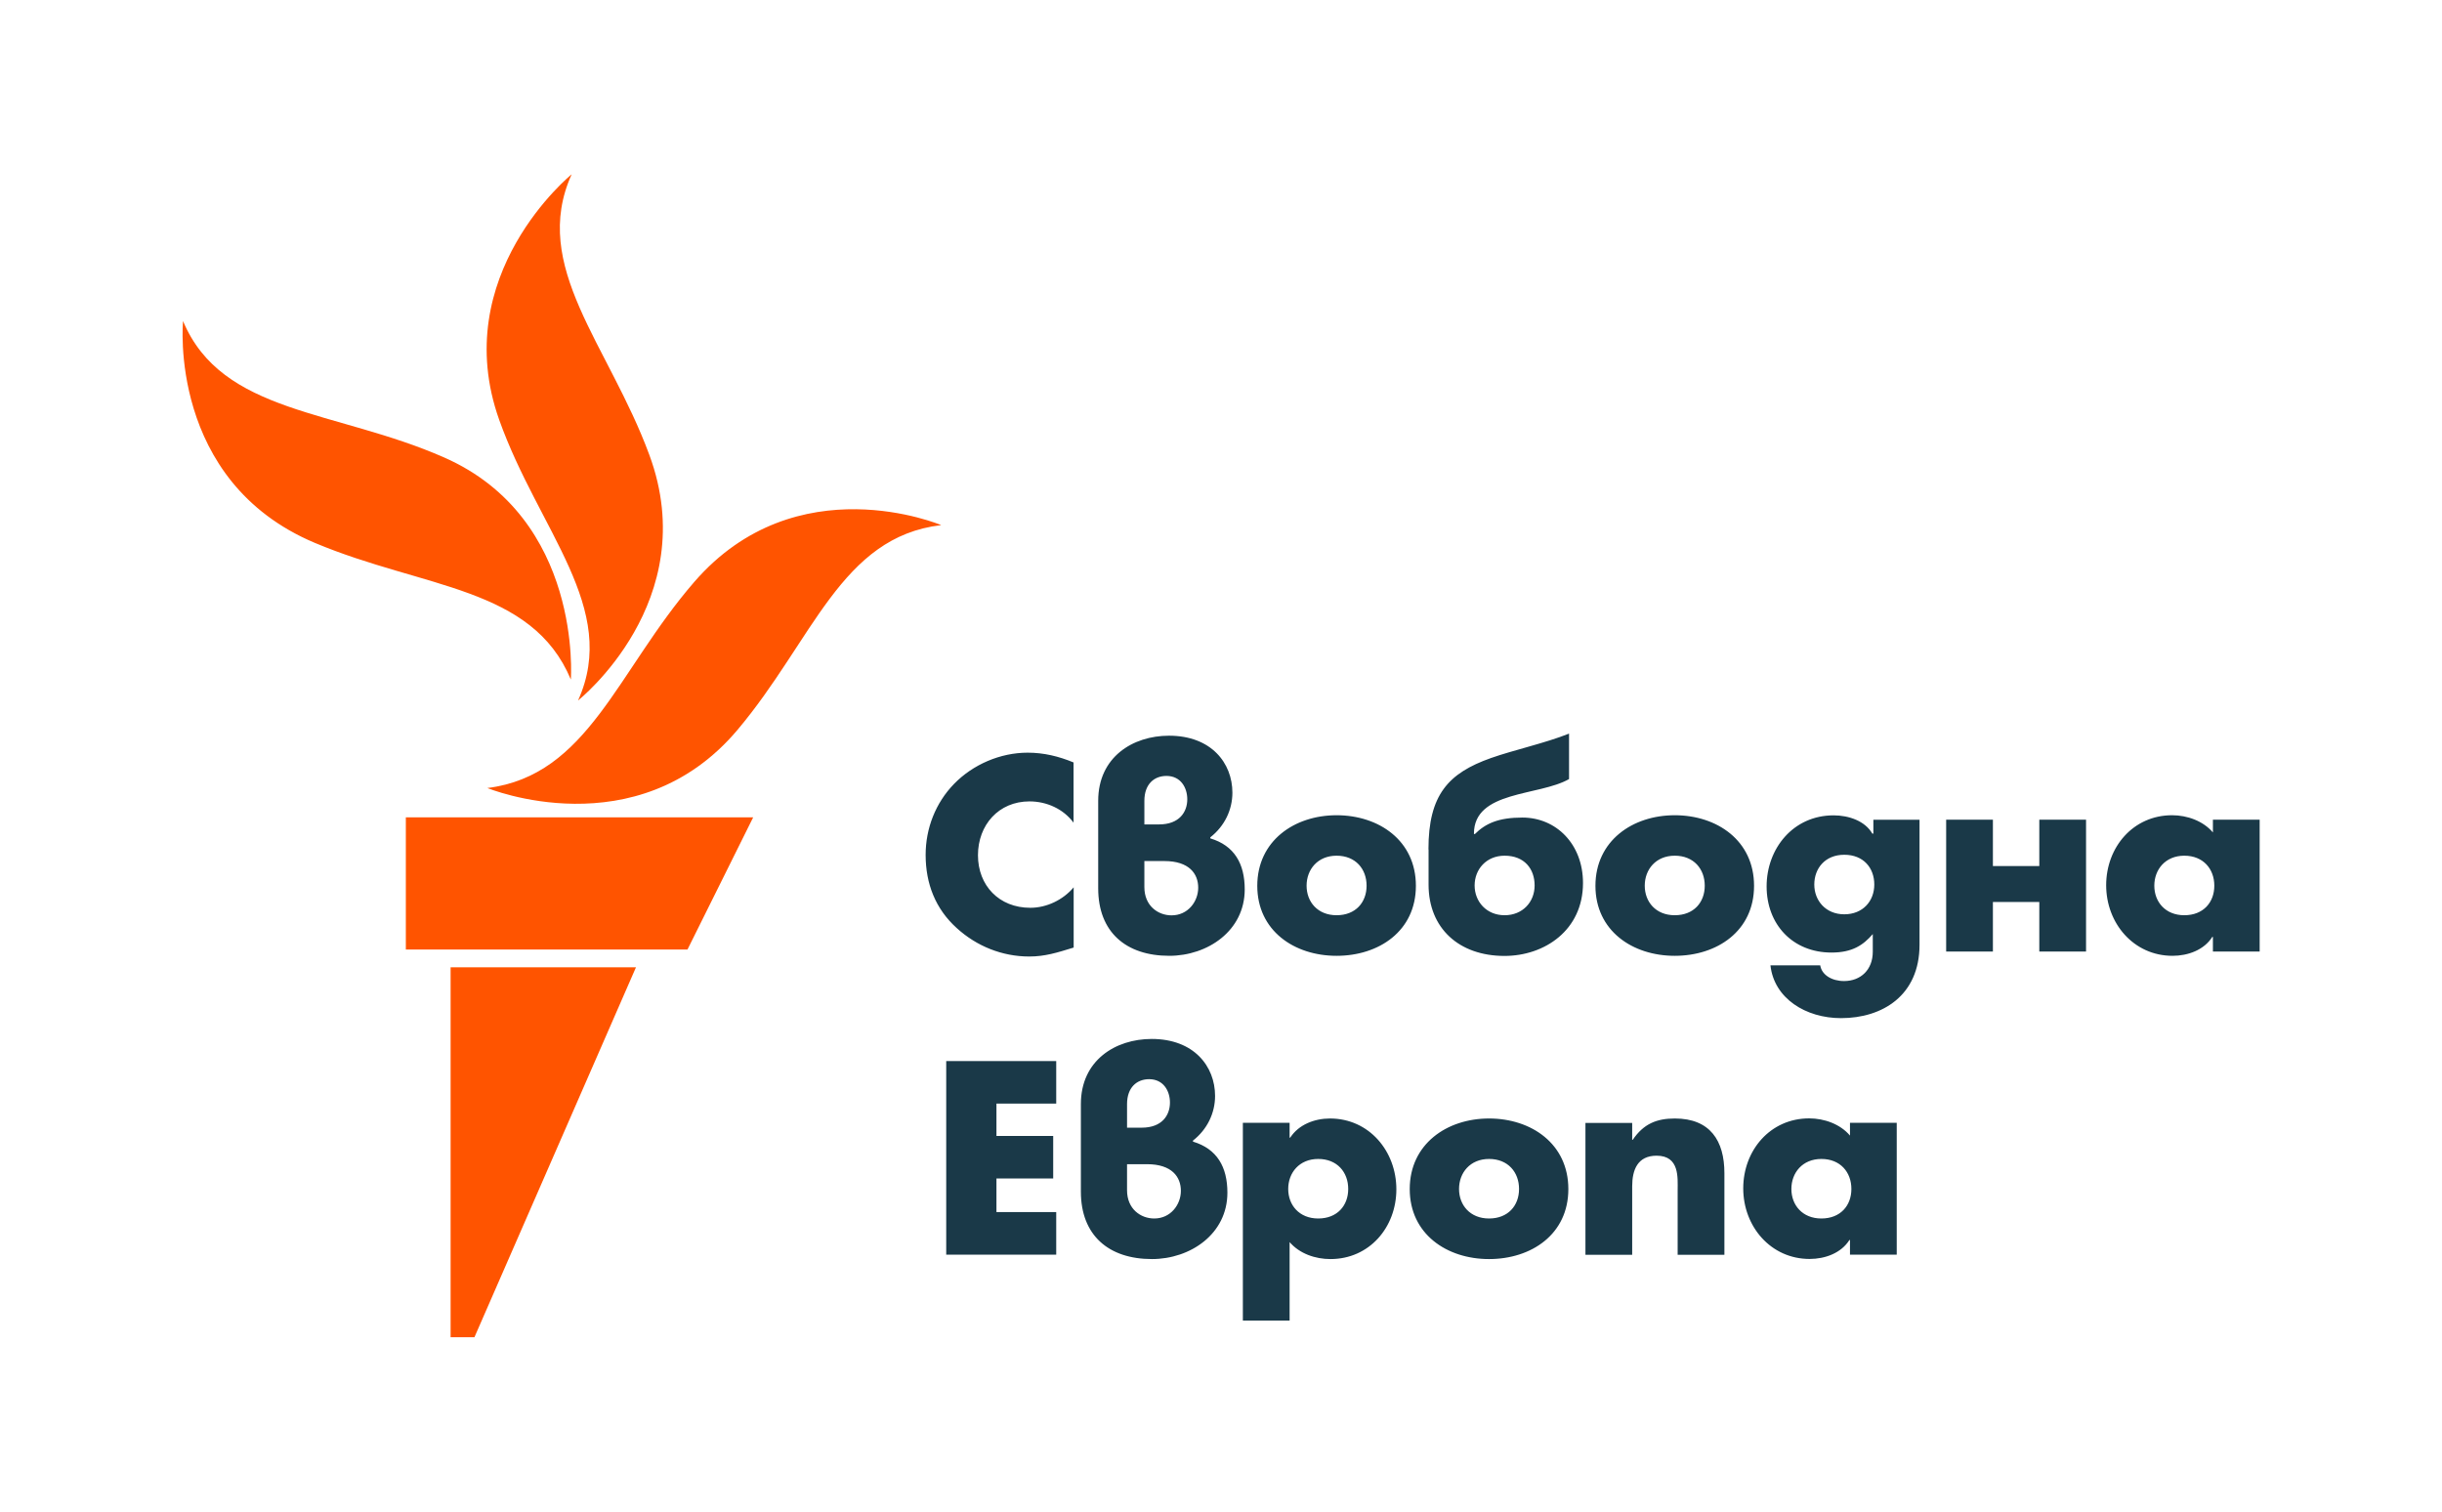 <?xml version="1.0" encoding="UTF-8"?><svg id="uuid-6d8abe92-565e-4a03-a1b9-c9f40aa5b94f" xmlns="http://www.w3.org/2000/svg" viewBox="0 0 210 130"><defs><style>.uuid-02cd45d9-a3fd-4d52-9c32-676698c257e4{fill:#ff5400;}.uuid-02cd45d9-a3fd-4d52-9c32-676698c257e4,.uuid-4aeeac33-399a-4562-bd7f-80be0a8f10f1{stroke-width:0px;}.uuid-4aeeac33-399a-4562-bd7f-80be0a8f10f1{fill:#1a3948;}</style></defs><g id="uuid-a5d1e435-f6d3-48a9-afa8-f92c8978ceaa"><path class="uuid-02cd45d9-a3fd-4d52-9c32-676698c257e4" d="M80.94,45.16c-8.62,1-11.03,9.91-17.52,17.61-8.67,10.28-21.51,5-21.51,5,8.67-1.08,11.15-10.05,17.79-17.72,8.8-10.16,21.24-4.89,21.24-4.89ZM49.71,60.24s10.78-8.54,6.13-21.12c-3.5-9.49-10.26-16.21-6.68-24.13,0,0-10.67,8.66-6.23,21.12,3.4,9.53,10.36,16.21,6.78,24.13ZM49.09,58.43s1.04-13.84-10.9-19.09c-9.31-4.1-19.1-3.72-22.45-11.73,0,0-1.33,13.75,11.34,19.08,9.38,3.94,18.66,3.74,22.01,11.75ZM34.9,81.66h24.22l5.65-11.37h-29.87v11.37ZM38.76,115h2.04l13.89-31.81h-15.94v31.81Z"/></g><path class="uuid-4aeeac33-399a-4562-bd7f-80be0a8f10f1" d="M82.04,67.42c1.63-1.68,3.99-2.69,6.33-2.69,1.39,0,2.67.31,3.95.84v5.18c-.88-1.19-2.32-1.83-3.79-1.83-2.65,0-4.43,2.03-4.43,4.63s1.81,4.52,4.5,4.52c1.41,0,2.82-.68,3.73-1.76v5.18c-1.43.44-2.47.77-3.82.77-2.32,0-4.52-.88-6.24-2.45-1.83-1.65-2.67-3.82-2.67-6.29,0-2.29.86-4.48,2.45-6.11ZM94.44,68.87c0-3.75,2.96-5.6,6.09-5.6,3.64,0,5.45,2.36,5.45,4.9,0,1.46-.66,2.87-1.9,3.84v.09c2.07.62,2.96,2.18,2.96,4.39,0,3.55-3.18,5.71-6.49,5.71-3.73,0-6.11-2.05-6.11-5.8v-7.52ZM99.67,70.9c1.76,0,2.43-1.08,2.43-2.16,0-1.01-.57-2.01-1.79-2.01-1.06,0-1.9.71-1.9,2.14v2.03h1.26ZM98.41,74.04v2.25c0,1.61,1.17,2.43,2.34,2.43,1.41,0,2.29-1.19,2.29-2.38s-.77-2.29-2.91-2.29h-1.72ZM114.94,70.11c3.64,0,6.82,2.18,6.82,6.07s-3.18,6.02-6.82,6.02-6.82-2.16-6.82-6.02,3.18-6.07,6.82-6.07ZM114.94,78.71c1.63,0,2.58-1.1,2.58-2.54s-.95-2.58-2.58-2.58-2.58,1.19-2.58,2.58.95,2.54,2.58,2.54ZM122.84,73.04c0-4.68,1.7-6.55,5.38-7.85,1.92-.68,4.66-1.28,6.71-2.1v3.91c-2.58,1.48-8.18.97-8.18,4.7l.07.04c.93-.93,2.05-1.43,4.1-1.43,2.89,0,5.21,2.27,5.21,5.63,0,4.06-3.31,6.27-6.75,6.27-3.91,0-6.53-2.38-6.53-6.13v-3.02ZM129.39,78.71c1.54,0,2.58-1.13,2.58-2.56s-.88-2.56-2.58-2.56c-1.57,0-2.58,1.17-2.58,2.56s1.02,2.56,2.58,2.56ZM144.02,70.11c3.64,0,6.82,2.18,6.82,6.07s-3.18,6.02-6.82,6.02-6.82-2.16-6.82-6.02,3.18-6.07,6.82-6.07ZM144.02,78.71c1.63,0,2.58-1.1,2.58-2.54s-.95-2.58-2.58-2.58-2.58,1.19-2.58,2.58.95,2.54,2.58,2.54ZM165.07,81.25c0,4.37-3.2,6.31-6.75,6.31-3.04,0-5.76-1.7-6.07-4.54h4.28c.13.82.99,1.35,2.05,1.35,1.43,0,2.47-.97,2.47-2.52v-1.52c-.82.95-1.76,1.59-3.55,1.59-3.35,0-5.58-2.43-5.58-5.69s2.29-6.11,5.76-6.11c1.32,0,2.71.49,3.33,1.57h.09v-1.19h3.97v10.77ZM158.6,78.63c1.59,0,2.58-1.13,2.58-2.56s-.93-2.56-2.58-2.56-2.58,1.17-2.58,2.56.99,2.56,2.58,2.56ZM167.36,70.49h4.02v3.99h3.99v-3.99h4.02v11.34h-4.02v-4.26h-3.99v4.26h-4.02v-11.34ZM190.29,80.57h-.04c-.71,1.13-2.1,1.63-3.42,1.63-3.35,0-5.71-2.8-5.71-6.07s2.32-6.02,5.67-6.02c1.3,0,2.67.49,3.51,1.48v-1.1h4.02v11.34h-4.02v-1.26ZM187.84,78.71c1.63,0,2.58-1.1,2.58-2.54s-.95-2.58-2.58-2.58-2.58,1.19-2.58,2.58.95,2.54,2.58,2.54ZM81.37,91.25h9.46v3.66h-5.14v2.78h4.88v3.66h-4.88v2.89h5.14v3.66h-9.46v-16.66ZM92.95,94.95c0-3.75,2.96-5.6,6.09-5.6,3.64,0,5.45,2.36,5.45,4.9,0,1.46-.66,2.87-1.9,3.84v.09c2.07.62,2.96,2.18,2.96,4.39,0,3.55-3.18,5.71-6.49,5.71-3.73,0-6.11-2.05-6.11-5.8v-7.52ZM98.18,96.98c1.76,0,2.43-1.08,2.43-2.16,0-1.01-.57-2.01-1.79-2.01-1.06,0-1.9.71-1.9,2.14v2.03h1.26ZM96.92,100.11v2.25c0,1.61,1.17,2.43,2.34,2.43,1.41,0,2.29-1.19,2.29-2.38s-.77-2.29-2.91-2.29h-1.72ZM110.91,97.84h.04c.73-1.13,2.1-1.65,3.42-1.65,3.38,0,5.71,2.82,5.71,6.09s-2.32,6-5.67,6c-1.3,0-2.65-.46-3.51-1.46v6.75h-4.02v-17.01h4.02v1.28ZM113.36,104.79c1.63,0,2.58-1.1,2.58-2.54s-.95-2.58-2.58-2.58-2.58,1.19-2.58,2.58.95,2.54,2.58,2.54ZM128.05,96.19c3.64,0,6.82,2.18,6.82,6.07s-3.18,6.02-6.82,6.02-6.82-2.16-6.82-6.02,3.18-6.07,6.82-6.07ZM128.05,104.79c1.63,0,2.58-1.1,2.58-2.54s-.95-2.58-2.58-2.58-2.58,1.19-2.58,2.58.95,2.54,2.58,2.54ZM140.37,98.02h.04c.93-1.37,2.05-1.83,3.62-1.83,3.04,0,4.26,1.92,4.26,4.7v7.02h-4.02v-5.54c0-1.08.18-2.98-1.81-2.98-1.63,0-2.1,1.21-2.1,2.63v5.89h-4.02v-11.34h4.02v1.46ZM159.08,106.64h-.04c-.71,1.13-2.1,1.63-3.42,1.63-3.35,0-5.71-2.8-5.71-6.07s2.32-6.02,5.67-6.02c1.3,0,2.67.49,3.51,1.48v-1.1h4.02v11.34h-4.02v-1.26ZM156.63,104.79c1.63,0,2.58-1.1,2.58-2.54s-.95-2.58-2.58-2.58-2.58,1.19-2.58,2.58.95,2.54,2.58,2.54Z"/></svg>